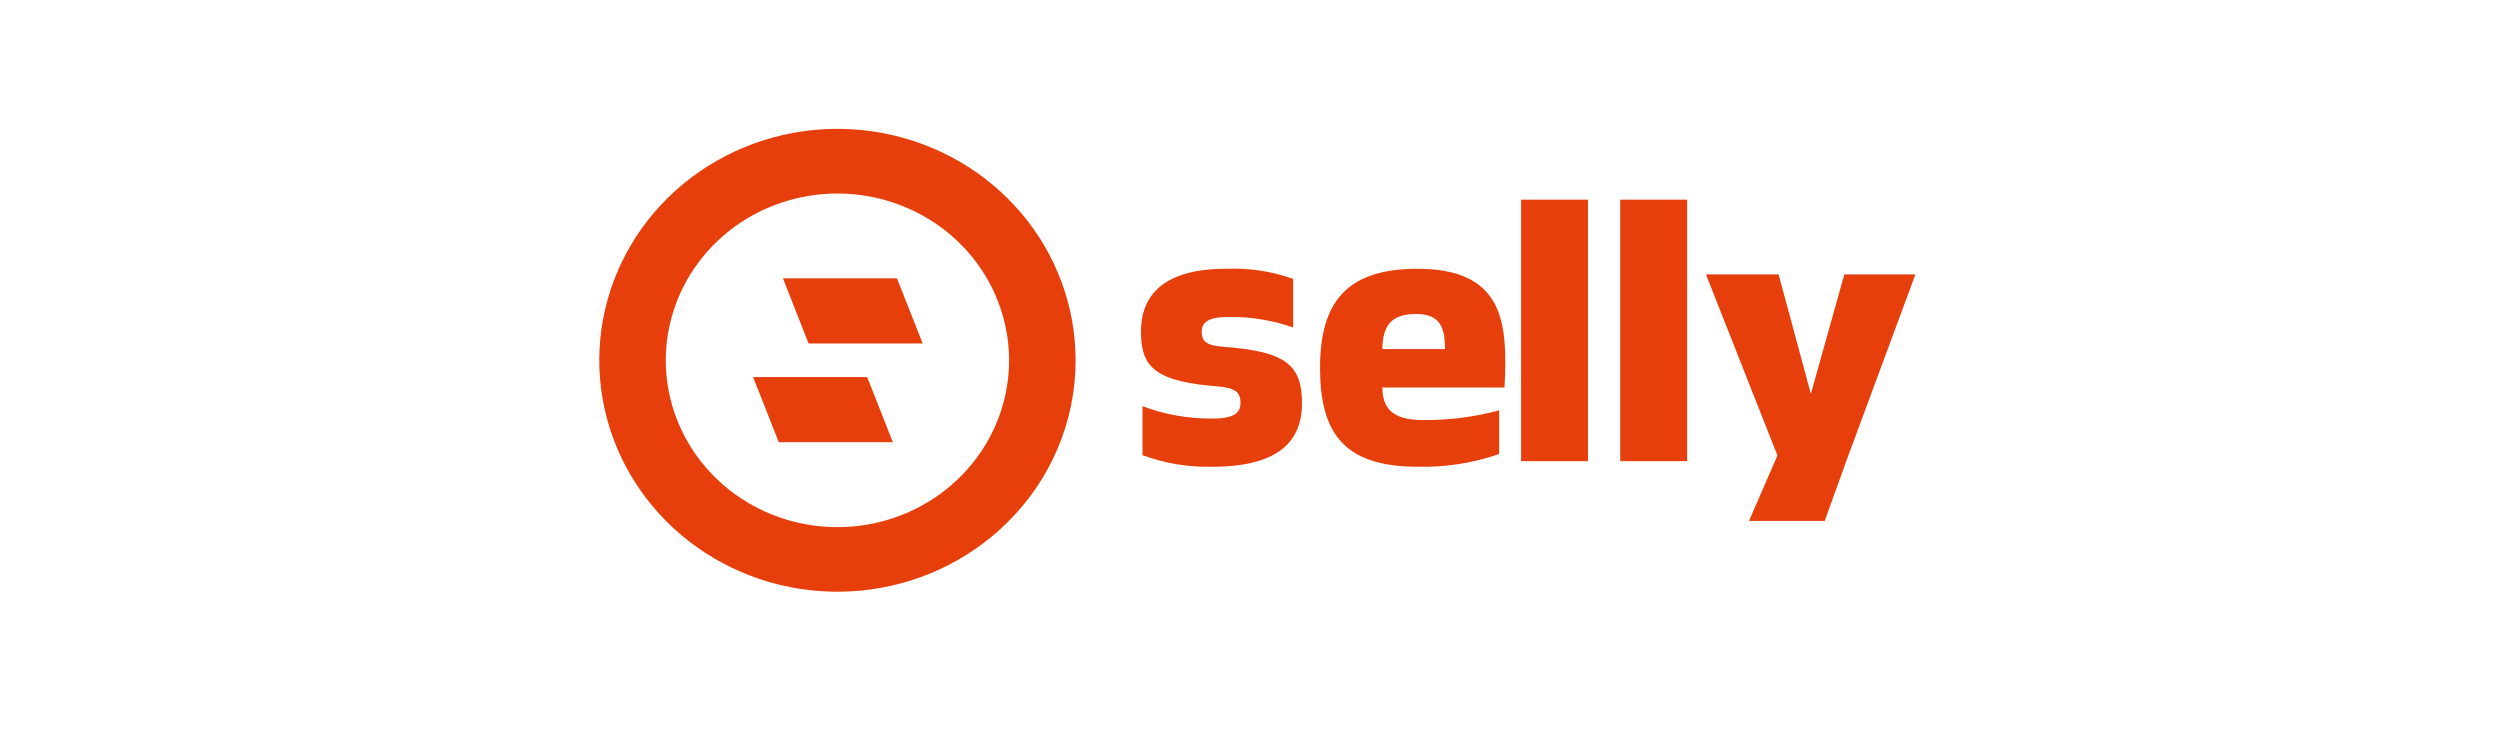 <svg width="170" height="50" viewBox="0 0 170 50" fill="none" xmlns="http://www.w3.org/2000/svg">
<g clip-path="url(#clip0_820_1265)">
<path fill-rule="evenodd" clip-rule="evenodd" d="M51.212 25.641H58.967L60.715 30.069H52.957L51.212 25.641V25.641ZM53.239 18.925H60.993L62.741 23.354H54.983L53.239 18.925Z" fill="#E63F0C"/>
<path d="M68.397 35.629C65.748 38.203 62.262 39.805 58.533 40.162C54.805 40.519 51.064 39.609 47.949 37.586C44.834 35.563 42.536 32.553 41.449 29.069C40.361 25.584 40.55 21.841 41.984 18.477C43.418 15.113 46.008 12.337 49.312 10.62C52.616 8.904 56.431 8.354 60.105 9.064C63.78 9.775 67.088 11.701 69.465 14.516C71.841 17.33 73.141 20.859 73.141 24.5C73.143 26.567 72.726 28.614 71.912 30.524C71.098 32.434 69.903 34.169 68.397 35.629M56.946 35.845C59.646 35.845 62.263 34.935 64.35 33.27C66.438 31.605 67.867 29.289 68.393 26.715C68.92 24.141 68.512 21.469 67.239 19.155C65.966 16.841 63.907 15.027 61.412 14.023C58.917 13.018 56.141 12.886 53.557 13.648C50.973 14.409 48.741 16.018 47.241 18.2C45.74 20.382 45.065 23.002 45.33 25.614C45.594 28.225 46.782 30.667 48.692 32.523C49.775 33.577 51.061 34.414 52.478 34.984C53.894 35.554 55.413 35.846 56.946 35.844V35.845ZM77.69 30.951C79.208 31.512 80.823 31.779 82.447 31.739C87.203 31.739 88.536 29.783 88.536 27.421C88.536 24.83 87.439 23.891 83.231 23.586C82.08 23.509 81.715 23.23 81.715 22.57C81.715 21.935 82.133 21.554 83.544 21.554C85.04 21.534 86.527 21.774 87.935 22.265V18.961C86.48 18.447 84.935 18.214 83.388 18.275C79.101 18.275 77.585 20.104 77.585 22.542C77.585 24.93 78.5 25.946 82.812 26.276C84.038 26.377 84.355 26.709 84.355 27.394C84.355 28.054 83.964 28.46 82.447 28.46C80.821 28.478 79.206 28.194 77.69 27.622V30.951ZM93.998 23.738C94.025 22.163 94.573 21.351 96.299 21.351C97.997 21.351 98.259 22.366 98.259 23.738H93.998ZM101.943 27.904C100.258 28.357 98.516 28.579 96.768 28.564C94.546 28.564 94.023 27.65 93.997 26.354H102.308C102.334 25.921 102.361 25.008 102.361 24.627C102.361 21.148 101.577 18.277 96.376 18.277C91.567 18.277 89.763 20.563 89.763 25.008C89.763 29.427 91.358 31.739 96.428 31.739C98.305 31.78 100.174 31.487 101.943 30.875V27.904ZM103.434 13.578H107.981V31.358H103.434V13.578ZM110.176 13.578H114.724V31.358H110.176V13.578ZM124.08 35.422L125.518 31.434L130.248 18.658H125.414L123.14 26.786L120.944 18.658H116.005L120.866 30.977L118.932 35.422H124.08Z" fill="#E63F0C"/>
</g>
<defs>
<clipPath id="clip0_820_1265">
<rect width="90" height="39" fill="white" transform="translate(40.5 5)"/>
</clipPath>
</defs>
</svg>
